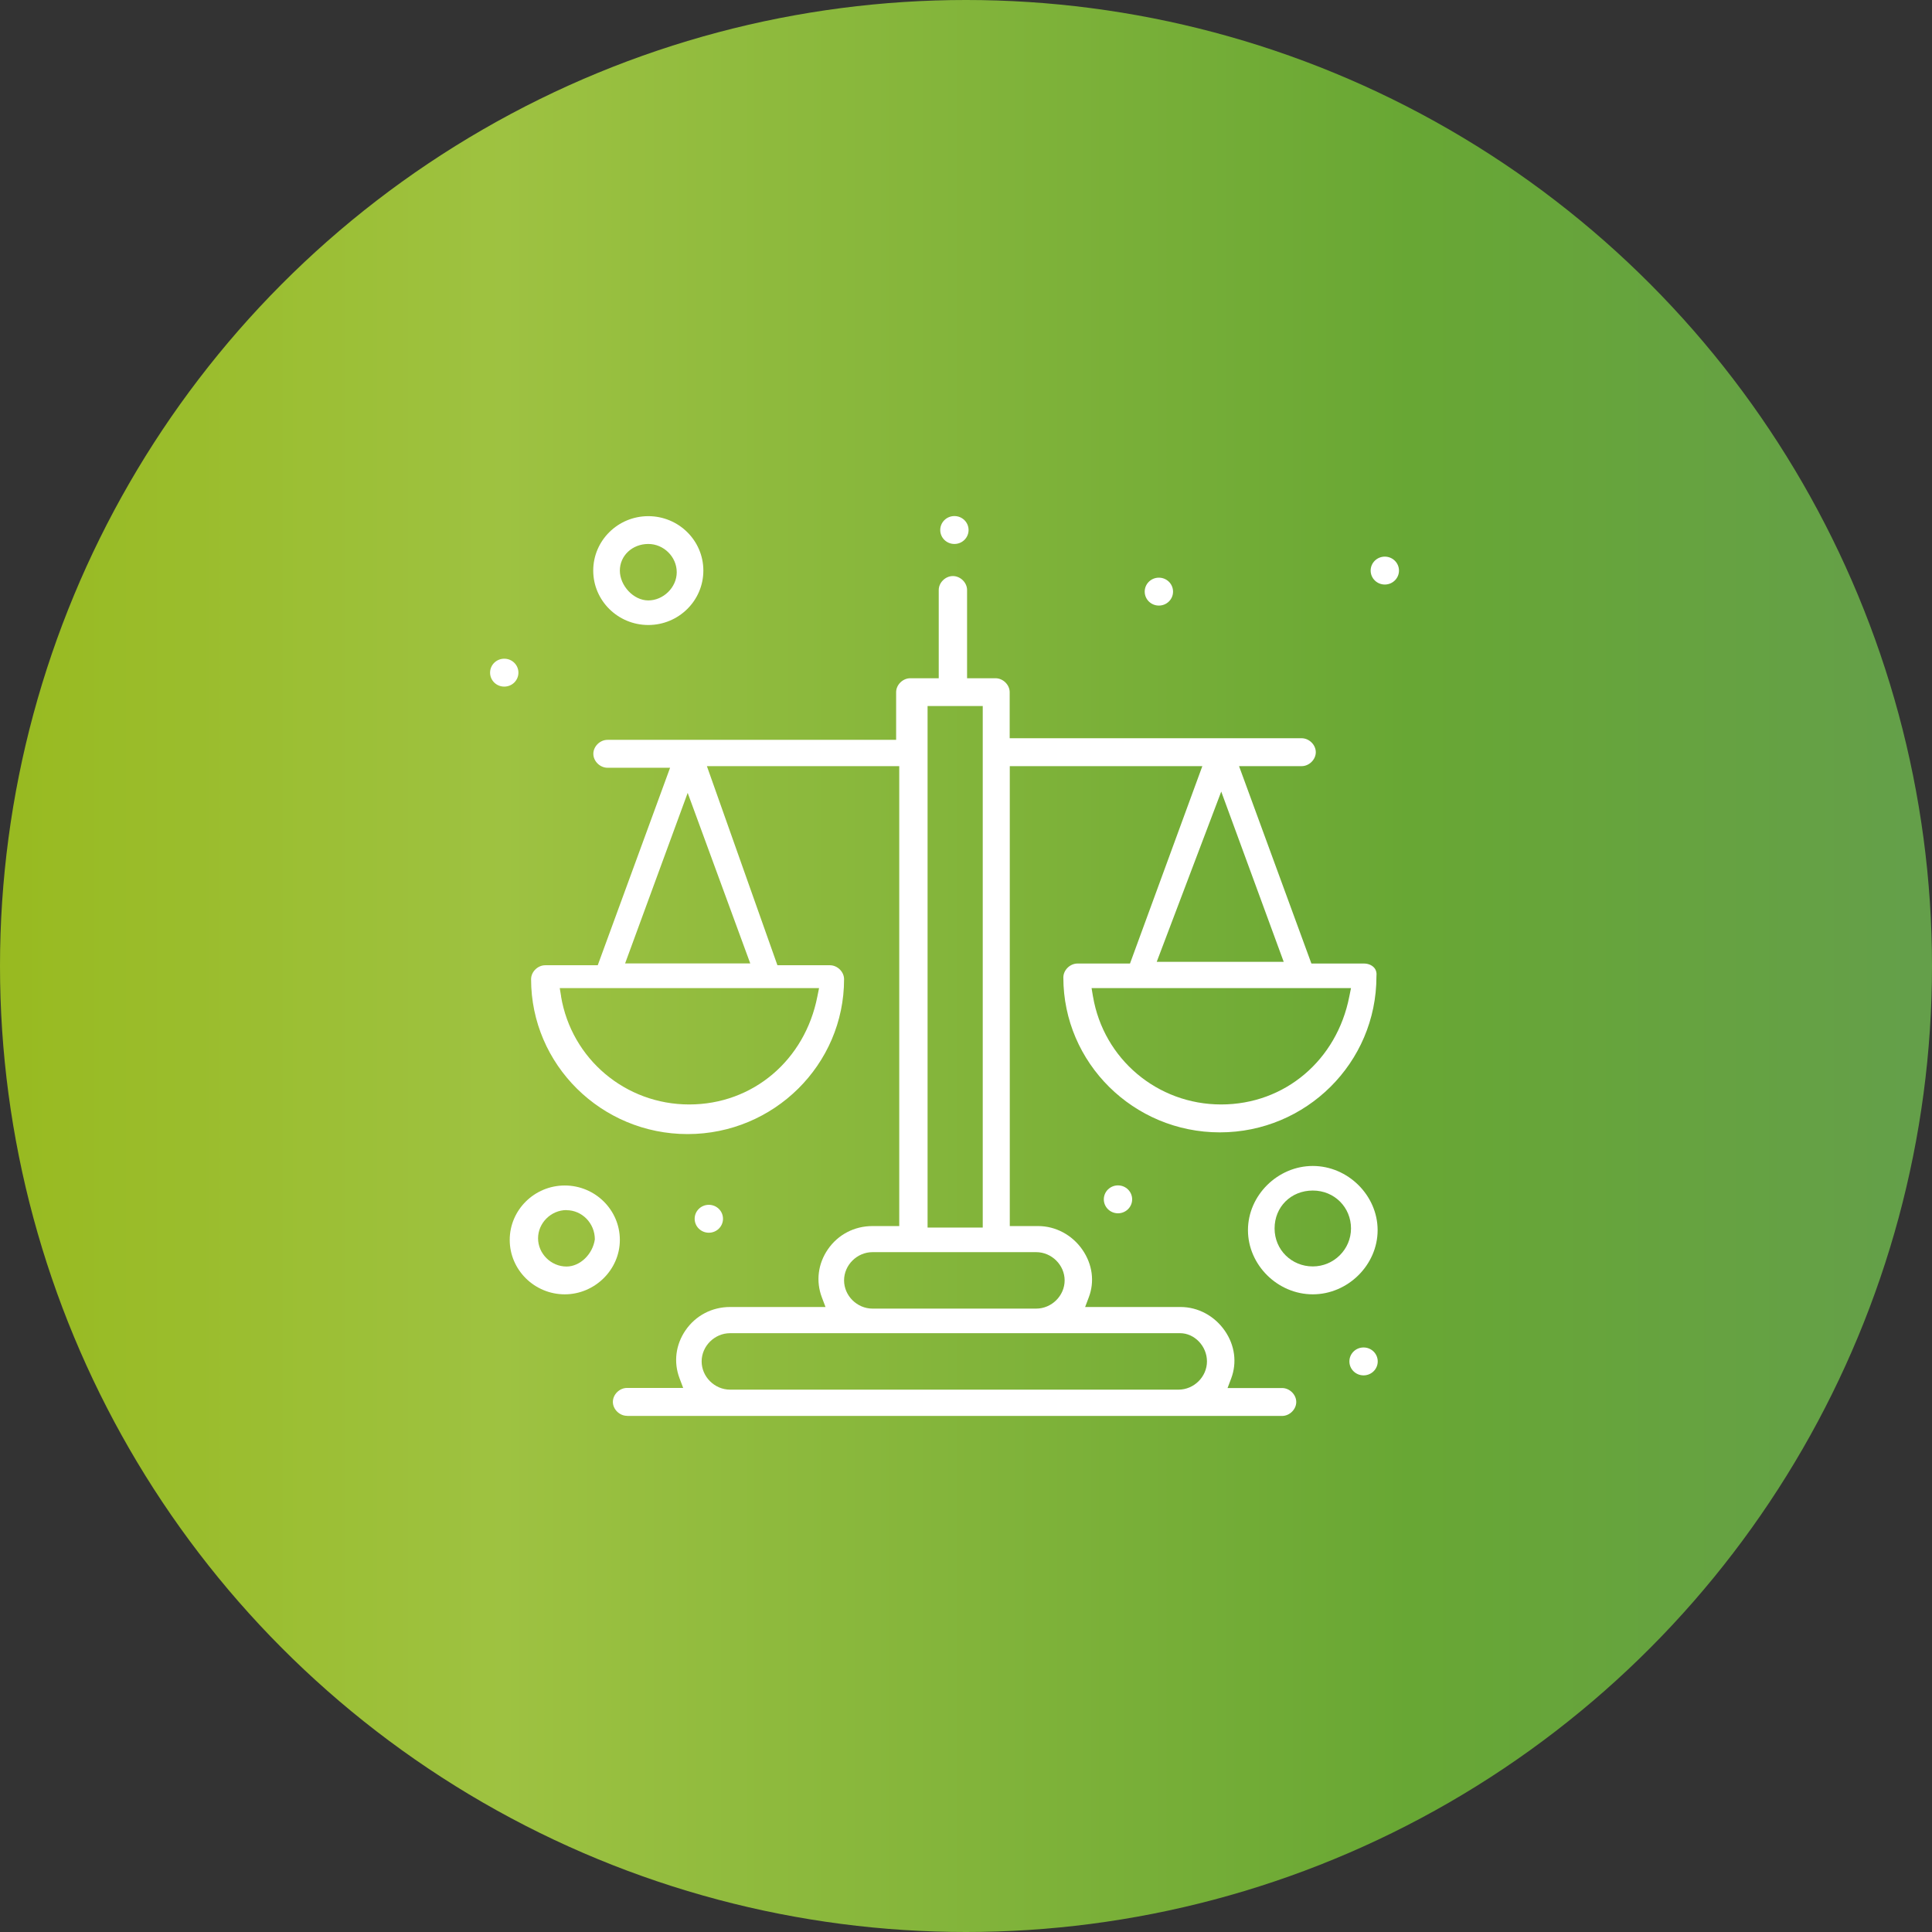 <?xml version="1.0" encoding="UTF-8"?>
<svg id="_レイヤー_2" data-name="レイヤー 2" xmlns="http://www.w3.org/2000/svg" xmlns:xlink="http://www.w3.org/1999/xlink" viewBox="0 0 180 180">
  <rect x="0" y="0" width="180" height="180" fill="#333333" stroke="none"/>
  <defs>
    <style>
      .cls-1 {
        fill: #fff;
      }

      .cls-2 {
        fill: url(#_新規グラデーションスウォッチ_1);
      }
    </style>
    <linearGradient id="_新規グラデーションスウォッチ_1" data-name="新規グラデーションスウォッチ 1" x1="0" y1="92" x2="180" y2="92" gradientTransform="translate(0 182) scale(1 -1)" gradientUnits="userSpaceOnUse">
      <stop offset="0" stop-color="#98ba20"/>
      <stop offset=".26" stop-color="#9ec241"/>
      <stop offset=".73" stop-color="#68a734"/>
      <stop offset="1" stop-color="#649f4a"/>
    </linearGradient>
  </defs>
  <g id="_レイヤー_1-2" data-name="レイヤー 1">
    <g>
      <circle class="cls-2" cx="90" cy="90" r="90"/>
      <g id="_365-Balance_Balance_Scale_Equality_Level" data-name="365-Balance, Balance Scale, Equality, Level">
        <g>
          <path class="cls-1" d="M88.92,50.68c-.73,0-1.32-.58-1.32-1.3s.59-1.3,1.32-1.3,1.32.58,1.32,1.3-.59,1.3-1.32,1.3Z"/>
          <ellipse class="cls-1" cx="129.02" cy="53.16" rx="1.32" ry="1.3"/>
          <path class="cls-1" d="M107.97,56.42c-.73,0-1.32-.58-1.32-1.3s.59-1.3,1.32-1.3,1.32.58,1.32,1.3-.59,1.3-1.32,1.3Z"/>
          <path class="cls-1" d="M46.98,63.97c-.73,0-1.32-.58-1.32-1.3s.59-1.3,1.32-1.3,1.32.58,1.32,1.3-.59,1.3-1.32,1.3Z"/>
          <path class="cls-1" d="M66.04,114.85c-.73,0-1.32-.58-1.32-1.3s.59-1.3,1.32-1.3,1.32.58,1.32,1.3-.59,1.3-1.32,1.3Z"/>
          <ellipse class="cls-1" cx="104.16" cy="111.74" rx="1.32" ry="1.3"/>
          <path class="cls-1" d="M127.04,128.14c-.73,0-1.32-.58-1.32-1.3s.59-1.3,1.32-1.3,1.32.58,1.32,1.3-.59,1.3-1.32,1.3Z"/>
          <path class="cls-1" d="M58.42,131.91c-.7,0-1.32-.61-1.32-1.3s.62-1.3,1.32-1.3h5.23l-.34-.9c-.57-1.5-.36-3.13.56-4.47.95-1.38,2.47-2.17,4.15-2.17h8.89l-.34-.9c-.57-1.5-.36-3.13.56-4.47.95-1.38,2.47-2.17,4.15-2.17h2.5v-42.85h-17.92l6.57,18.55h4.89c.7,0,1.32.61,1.32,1.3,0,7.96-6.54,14.43-14.58,14.43s-14.58-6.47-14.58-14.43c0-.69.62-1.3,1.32-1.3h4.89l6.74-18.4h-5.83c-.7,0-1.32-.61-1.32-1.3s.62-1.3,1.32-1.3h26.89v-4.44c0-.69.62-1.3,1.32-1.3h2.65v-8.22c0-.69.62-1.3,1.32-1.3s1.32.61,1.32,1.3v8.22h2.65c.7,0,1.32.61,1.32,1.3v4.29h27.2c.7,0,1.32.61,1.32,1.3s-.62,1.3-1.32,1.3h-5.83l6.74,18.39h4.89c.39,0,.73.14.95.38.19.21.26.49.22.83,0,8.04-6.55,14.52-14.59,14.52s-14.58-6.47-14.58-14.43c0-.69.62-1.3,1.32-1.3h4.89l6.74-18.39h-17.94v42.85h2.65c1.62,0,3.17.83,4.12,2.21.93,1.35,1.15,2.96.59,4.43l-.34.9h8.89c1.63,0,3.17.83,4.13,2.22.93,1.35,1.14,2.96.59,4.43l-.34.9h5.08c.7,0,1.32.61,1.32,1.3s-.62,1.3-1.32,1.3h-60.99ZM68.02,124.21c-1.44,0-2.65,1.2-2.65,2.63s1.21,2.63,2.65,2.63h41.78c1.44,0,2.65-1.2,2.65-2.63s-1.17-2.63-2.5-2.63h-41.93ZM81.29,116.66c-1.44,0-2.65,1.2-2.65,2.63s1.21,2.63,2.65,2.63h15.25c1.44,0,2.65-1.2,2.65-2.63s-1.21-2.63-2.65-2.63h-15.25ZM86.42,114.37h5.14v-48.59h-5.14v48.59ZM101.83,92.83c.98,5.83,6,10.07,11.94,10.07s10.78-4.13,11.94-10.05l.16-.79h-24.17l.13.78ZM52.27,92.83c.98,5.83,6,10.07,11.94,10.07s10.78-4.13,11.94-10.05l.16-.79h-24.16l.13.78ZM58.23,89.76h11.67l-5.83-15.89-5.83,15.89ZM107.77,89.61h11.83l-5.82-15.86-6.01,15.86Z"/>
          <path class="cls-1" d="M52.62,120.59c-2.83,0-5.13-2.28-5.13-5.07s2.3-5.07,5.13-5.07,5.13,2.28,5.13,5.07-2.35,5.07-5.13,5.07ZM52.78,112.74c-1.44,0-2.65,1.2-2.65,2.63s1.21,2.63,2.65,2.63c1.26,0,2.44-1.14,2.64-2.53,0-1.52-1.21-2.72-2.64-2.72Z"/>
          <path class="cls-1" d="M60.4,58.23c-2.83,0-5.13-2.27-5.13-5.07s2.3-5.07,5.13-5.07,5.13,2.27,5.13,5.07-2.3,5.07-5.13,5.07ZM60.4,50.68c-1.49,0-2.65,1.09-2.65,2.48s1.26,2.78,2.65,2.78,2.65-1.2,2.65-2.63-1.21-2.63-2.65-2.63Z"/>
          <path class="cls-1" d="M122.31,120.59c-3.28,0-6.04-2.74-6.04-5.98s2.77-5.98,6.04-5.98,6.04,2.74,6.04,5.98-2.77,5.98-6.04,5.98ZM122.31,110.92c-2.03,0-3.56,1.52-3.56,3.53s1.6,3.54,3.56,3.54,3.56-1.59,3.56-3.54-1.53-3.53-3.56-3.53Z"/>
        </g>
      </g>
    </g>
  </g>
</svg>